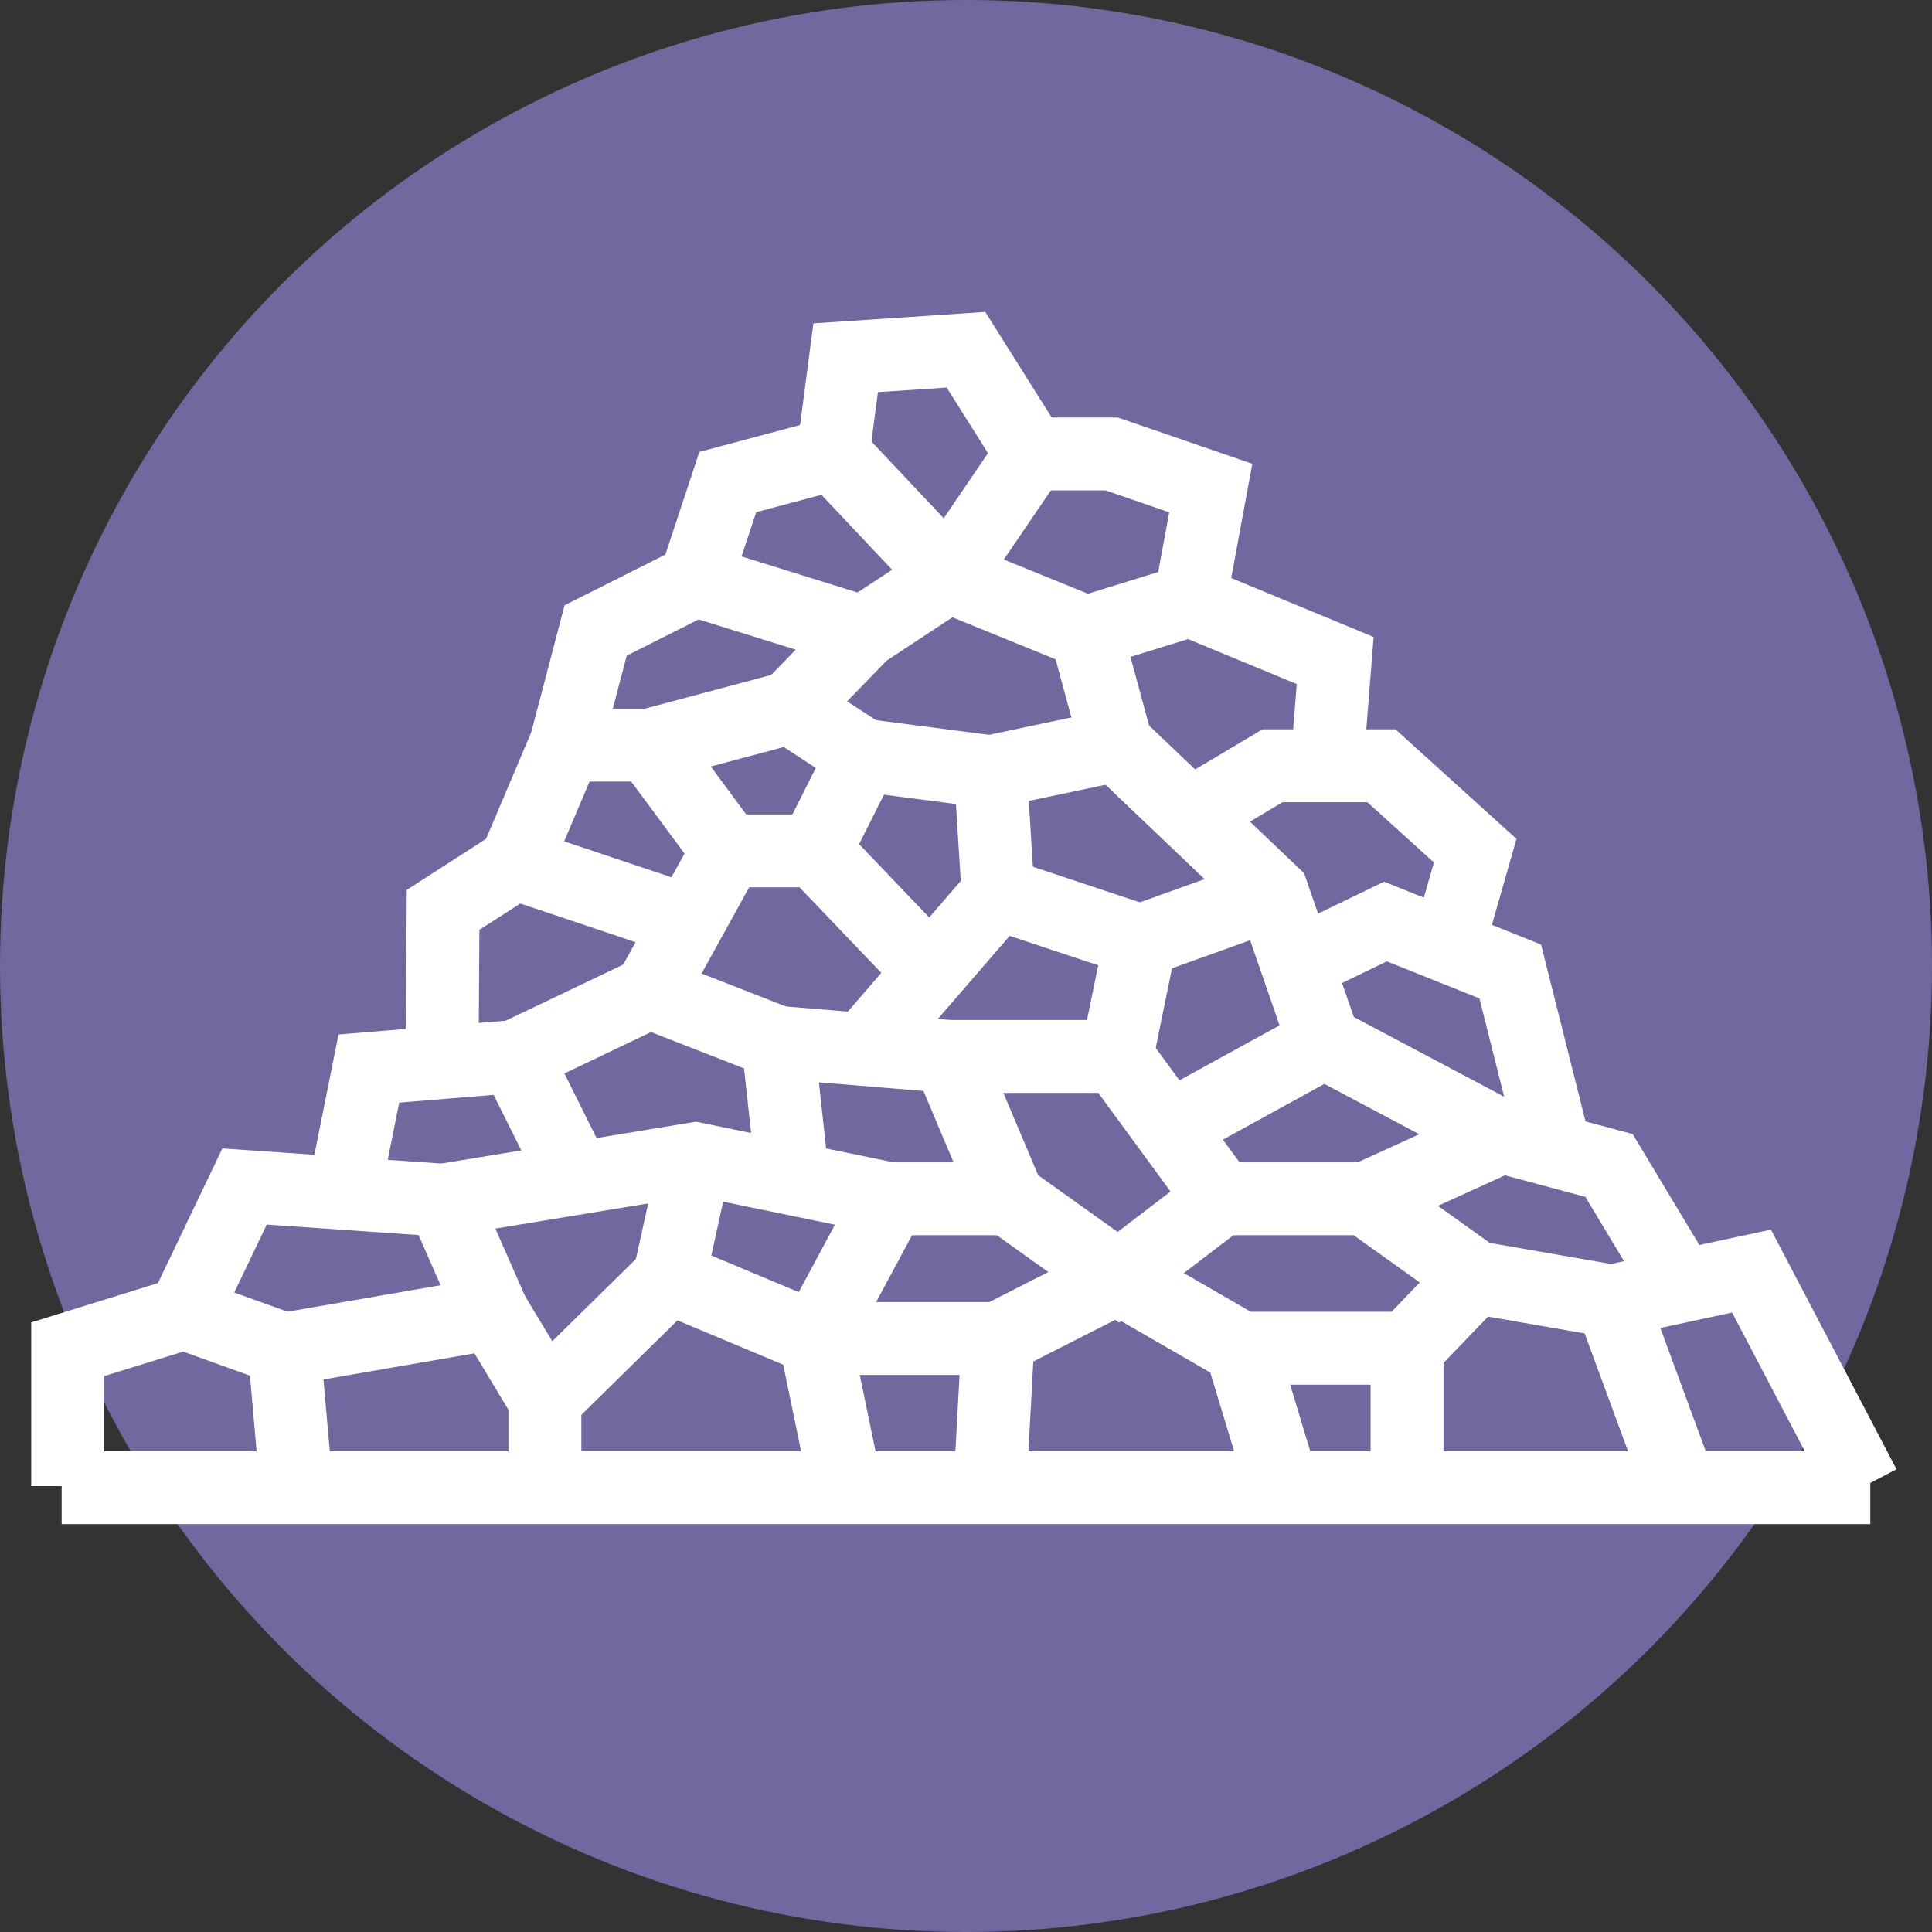 <svg xmlns="http://www.w3.org/2000/svg" width="53" height="53" viewBox="0 0 53 53">
  <rect x="0" y="0" width="53" height="53" fill="#333333" stroke="none"/>
  <g id="Group_440" data-name="Group 440" transform="translate(-1022 -2009)">
    <circle id="Ellipse_112" data-name="Ellipse 112" cx="26.5" cy="26.5" r="26.5" transform="translate(1022 2009)" fill="#70689f"/>
    <g id="Group_423" data-name="Group 423" transform="translate(118.191 -71.892)">
      <g id="Group_422" data-name="Group 422" transform="translate(905.666 2090.486)">
        <path id="Path_835" data-name="Path 835" d="M32,329.445v-3.754l3.19-.99,2.75.99.33,3.754" transform="translate(-32 -298.271)" fill="none" stroke="#fff" stroke-miterlimit="22.926" stroke-width="2" fill-rule="evenodd"/>
        <path id="Path_836" data-name="Path 836" d="M86,325.691l5.72-.99,1.43,2.372v2.372" transform="translate(-80.059 -298.271)" fill="none" stroke="#fff" stroke-miterlimit="22.926" stroke-width="2" fill-rule="evenodd"/>
        <path id="Path_837" data-name="Path 837" d="M151,319.135l3.41-3.353,4,1.677.837,4.049" transform="translate(-137.909 -290.334)" fill="none" stroke="#fff" stroke-miterlimit="22.926" stroke-width="2" fill-rule="evenodd"/>
        <path id="Path_838" data-name="Path 838" d="M223.188,335.072l.22-4.049h-5.017" transform="translate(-197.886 -303.898)" fill="none" stroke="#fff" stroke-miterlimit="22.926" stroke-width="2" fill-rule="evenodd"/>
        <path id="Path_839" data-name="Path 839" d="M264,317.459l3.3-1.677,3.366,1.944,1.144,3.782" transform="translate(-238.478 -290.334)" fill="none" stroke="#fff" stroke-miterlimit="22.926" stroke-width="2" fill-rule="evenodd"/>
        <path id="Path_840" data-name="Path 840" d="M329.154,336.749v-3.3H324.6" transform="translate(-292.411 -306.057)" fill="none" stroke="#fff" stroke-miterlimit="22.926" stroke-width="2" fill-rule="evenodd"/>
        <path id="Path_841" data-name="Path 841" d="M366,317.726l1.87-1.944,3.74.651,1.87,5.075" transform="translate(-329.257 -290.334)" fill="none" stroke="#fff" stroke-miterlimit="22.926" stroke-width="2" fill-rule="evenodd"/>
        <path id="Path_842" data-name="Path 842" d="M417,315.026l3.838-.825,3.092,5.9" transform="translate(-374.646 -288.926)" fill="none" stroke="#fff" stroke-miterlimit="22.926" stroke-width="2" fill-rule="evenodd"/>
        <path id="Path_843" data-name="Path 843" d="M61,296.592l1.662-3.475,5.445.376,1.363,3.1" transform="translate(-57.81 -270.162)" fill="none" stroke="#fff" stroke-miterlimit="22.926" stroke-width="2" fill-rule="evenodd"/>
        <path id="Path_844" data-name="Path 844" d="M125.609,287.339l6.919-1.137,5.347,1.1-2.059,3.831" transform="translate(-115.311 -264.008)" fill="none" stroke="#fff" stroke-miterlimit="22.926" stroke-width="2" fill-rule="evenodd"/>
        <path id="Path_845" data-name="Path 845" d="M237.109,296.2h3.245l3.013,2.154,2.817-2.154h3.96l3.013,2.154" transform="translate(-214.545 -272.908)" fill="none" stroke="#fff" stroke-miterlimit="22.926" stroke-width="2" fill-rule="evenodd"/>
        <path id="Path_846" data-name="Path 846" d="M355.609,282.407l3.74-1.705,2.943.789,1.989,3.309" transform="translate(-320.009 -259.113)" fill="none" stroke="#fff" stroke-miterlimit="22.926" stroke-width="2" fill-rule="evenodd"/>
        <line id="Line_26" data-name="Line 26" x1="0.715" y2="3.254" transform="translate(16.501 22.194)" fill="none" stroke="#fff" stroke-miterlimit="22.926" stroke-width="2"/>
        <path id="Path_847" data-name="Path 847" d="M100.86,264.456l.687-3.424,4.015-.33,1.666,3.343" transform="translate(-93.285 -241.313)" fill="none" stroke="#fff" stroke-miterlimit="22.926" stroke-width="2" fill-rule="evenodd"/>
        <path id="Path_848" data-name="Path 848" d="M143.608,246.462l3.685-1.76,3.52,1.375.407,3.74" transform="translate(-131.33 -227.073)" fill="none" stroke="#fff" stroke-miterlimit="22.926" stroke-width="2" fill-rule="evenodd"/>
        <path id="Path_849" data-name="Path 849" d="M209.108,257.2l4.676.385,1.65,3.905" transform="translate(-189.624 -238.198)" fill="none" stroke="#fff" stroke-miterlimit="22.926" stroke-width="2" fill-rule="evenodd"/>
        <path id="Path_850" data-name="Path 850" d="M251.609,260.7h4.62l2.86,3.905" transform="translate(-227.45 -241.313)" fill="none" stroke="#fff" stroke-miterlimit="22.926" stroke-width="2" fill-rule="evenodd"/>
        <path id="Path_851" data-name="Path 851" d="M306.609,259.54l4.256-2.338,4.875,2.585" transform="translate(-276.399 -238.198)" fill="none" stroke="#fff" stroke-miterlimit="22.926" stroke-width="2" fill-rule="evenodd"/>
        <path id="Path_852" data-name="Path 852" d="M237.965,221.351l-3.905-1.3-3.7,4.28" transform="translate(-208.538 -205.132)" fill="none" stroke="#fff" stroke-miterlimit="22.926" stroke-width="2" fill-rule="evenodd"/>
        <path id="Path_853" data-name="Path 853" d="M184.816,212.7l-3.167-3.313h-2.4l-2.145,3.886" transform="translate(-161.145 -195.639)" fill="none" stroke="#fff" stroke-miterlimit="22.926" stroke-width="2" fill-rule="evenodd"/>
        <path id="Path_854" data-name="Path 854" d="M132.124,214.143l-4.758-1.594-1.98,1.274-.028,4.188" transform="translate(-115.088 -198.457)" fill="none" stroke="#fff" stroke-miterlimit="22.926" stroke-width="2" fill-rule="evenodd"/>
        <path id="Path_855" data-name="Path 855" d="M143.608,186.293l1.375-3.246h2.31l2.145,2.9" transform="translate(-131.33 -172.201)" fill="none" stroke="#fff" stroke-miterlimit="22.926" stroke-width="2" fill-rule="evenodd"/>
        <path id="Path_856" data-name="Path 856" d="M338.561,228.216l2.425-1.174,3.424,1.371,1.238,4.927" transform="translate(-304.836 -211.356)" fill="none" stroke="#fff" stroke-miterlimit="22.926" stroke-width="2" fill-rule="evenodd"/>
        <path id="Path_857" data-name="Path 857" d="M177.108,174.73l3.854-1.028,2,1.306-1.317,2.619" transform="translate(-161.145 -163.884)" fill="none" stroke="#fff" stroke-miterlimit="22.926" stroke-width="2" fill-rule="evenodd"/>
        <path id="Path_858" data-name="Path 858" d="M230.359,185.575l3.493.454.208,3.338" transform="translate(-208.538 -174.451)" fill="none" stroke="#fff" stroke-miterlimit="22.926" stroke-width="2" fill-rule="evenodd"/>
        <path id="Path_859" data-name="Path 859" d="M262.108,183.779l3.465-.732,4.273,4.071,1.413,4.087m-1.413-4.087-3.625,1.3-.648,3.17" transform="translate(-236.794 -172.201)" fill="none" stroke="#fff" stroke-miterlimit="22.926" stroke-width="2" fill-rule="evenodd"/>
        <path id="Path_860" data-name="Path 860" d="M311.88,189.55l2.263-1.348h2.987l2.573,2.33-.752,2.628" transform="translate(-281.091 -176.789)" fill="none" stroke="#fff" stroke-miterlimit="22.926" stroke-width="2" fill-rule="evenodd"/>
        <path id="Path_861" data-name="Path 861" d="M292.6,151.491l.229-2.888-3.986-1.65-2.847.88.837,3.091" transform="translate(-258.058 -140.077)" fill="none" stroke="#fff" stroke-miterlimit="22.926" stroke-width="2" fill-rule="evenodd"/>
        <path id="Path_862" data-name="Path 862" d="M220.269,142.493l-3.783-1.54-2.338,1.54-2,2.063" transform="translate(-192.326 -134.737)" fill="none" stroke="#fff" stroke-miterlimit="22.926" stroke-width="2" fill-rule="evenodd"/>
        <path id="Path_863" data-name="Path 863" d="M164.277,143.367l-4.6-1.432-2.738,1.377-.825,3.146" transform="translate(-142.456 -135.611)" fill="none" stroke="#fff" stroke-miterlimit="22.926" stroke-width="2" fill-rule="evenodd"/>
        <path id="Path_864" data-name="Path 864" d="M188.5,113.915l.892-2.693,2.888-.77,3.163,3.355" transform="translate(-171.284 -107.592)" fill="none" stroke="#fff" stroke-miterlimit="22.926" stroke-width="2" fill-rule="evenodd"/>
        <path id="Path_865" data-name="Path 865" d="M258.239,114.467l.569-3.08-2.717-.935h-2.2l-2.283,3.355" transform="translate(-227.45 -107.592)" fill="none" stroke="#fff" stroke-miterlimit="22.926" stroke-width="2" fill-rule="evenodd"/>
        <path id="Path_866" data-name="Path 866" d="M222.858,87.312l.346-2.64,3.3-.22,1.8,2.86" transform="translate(-201.862 -84.452)" fill="none" stroke="#fff" stroke-miterlimit="22.926" stroke-width="2" fill-rule="evenodd"/>
      </g>
      <line id="Line_27" data-name="Line 27" x2="49.617" transform="translate(905.5 2121.703)" fill="none" stroke="#fff" stroke-width="2"/>
    </g>
  </g>
</svg>
